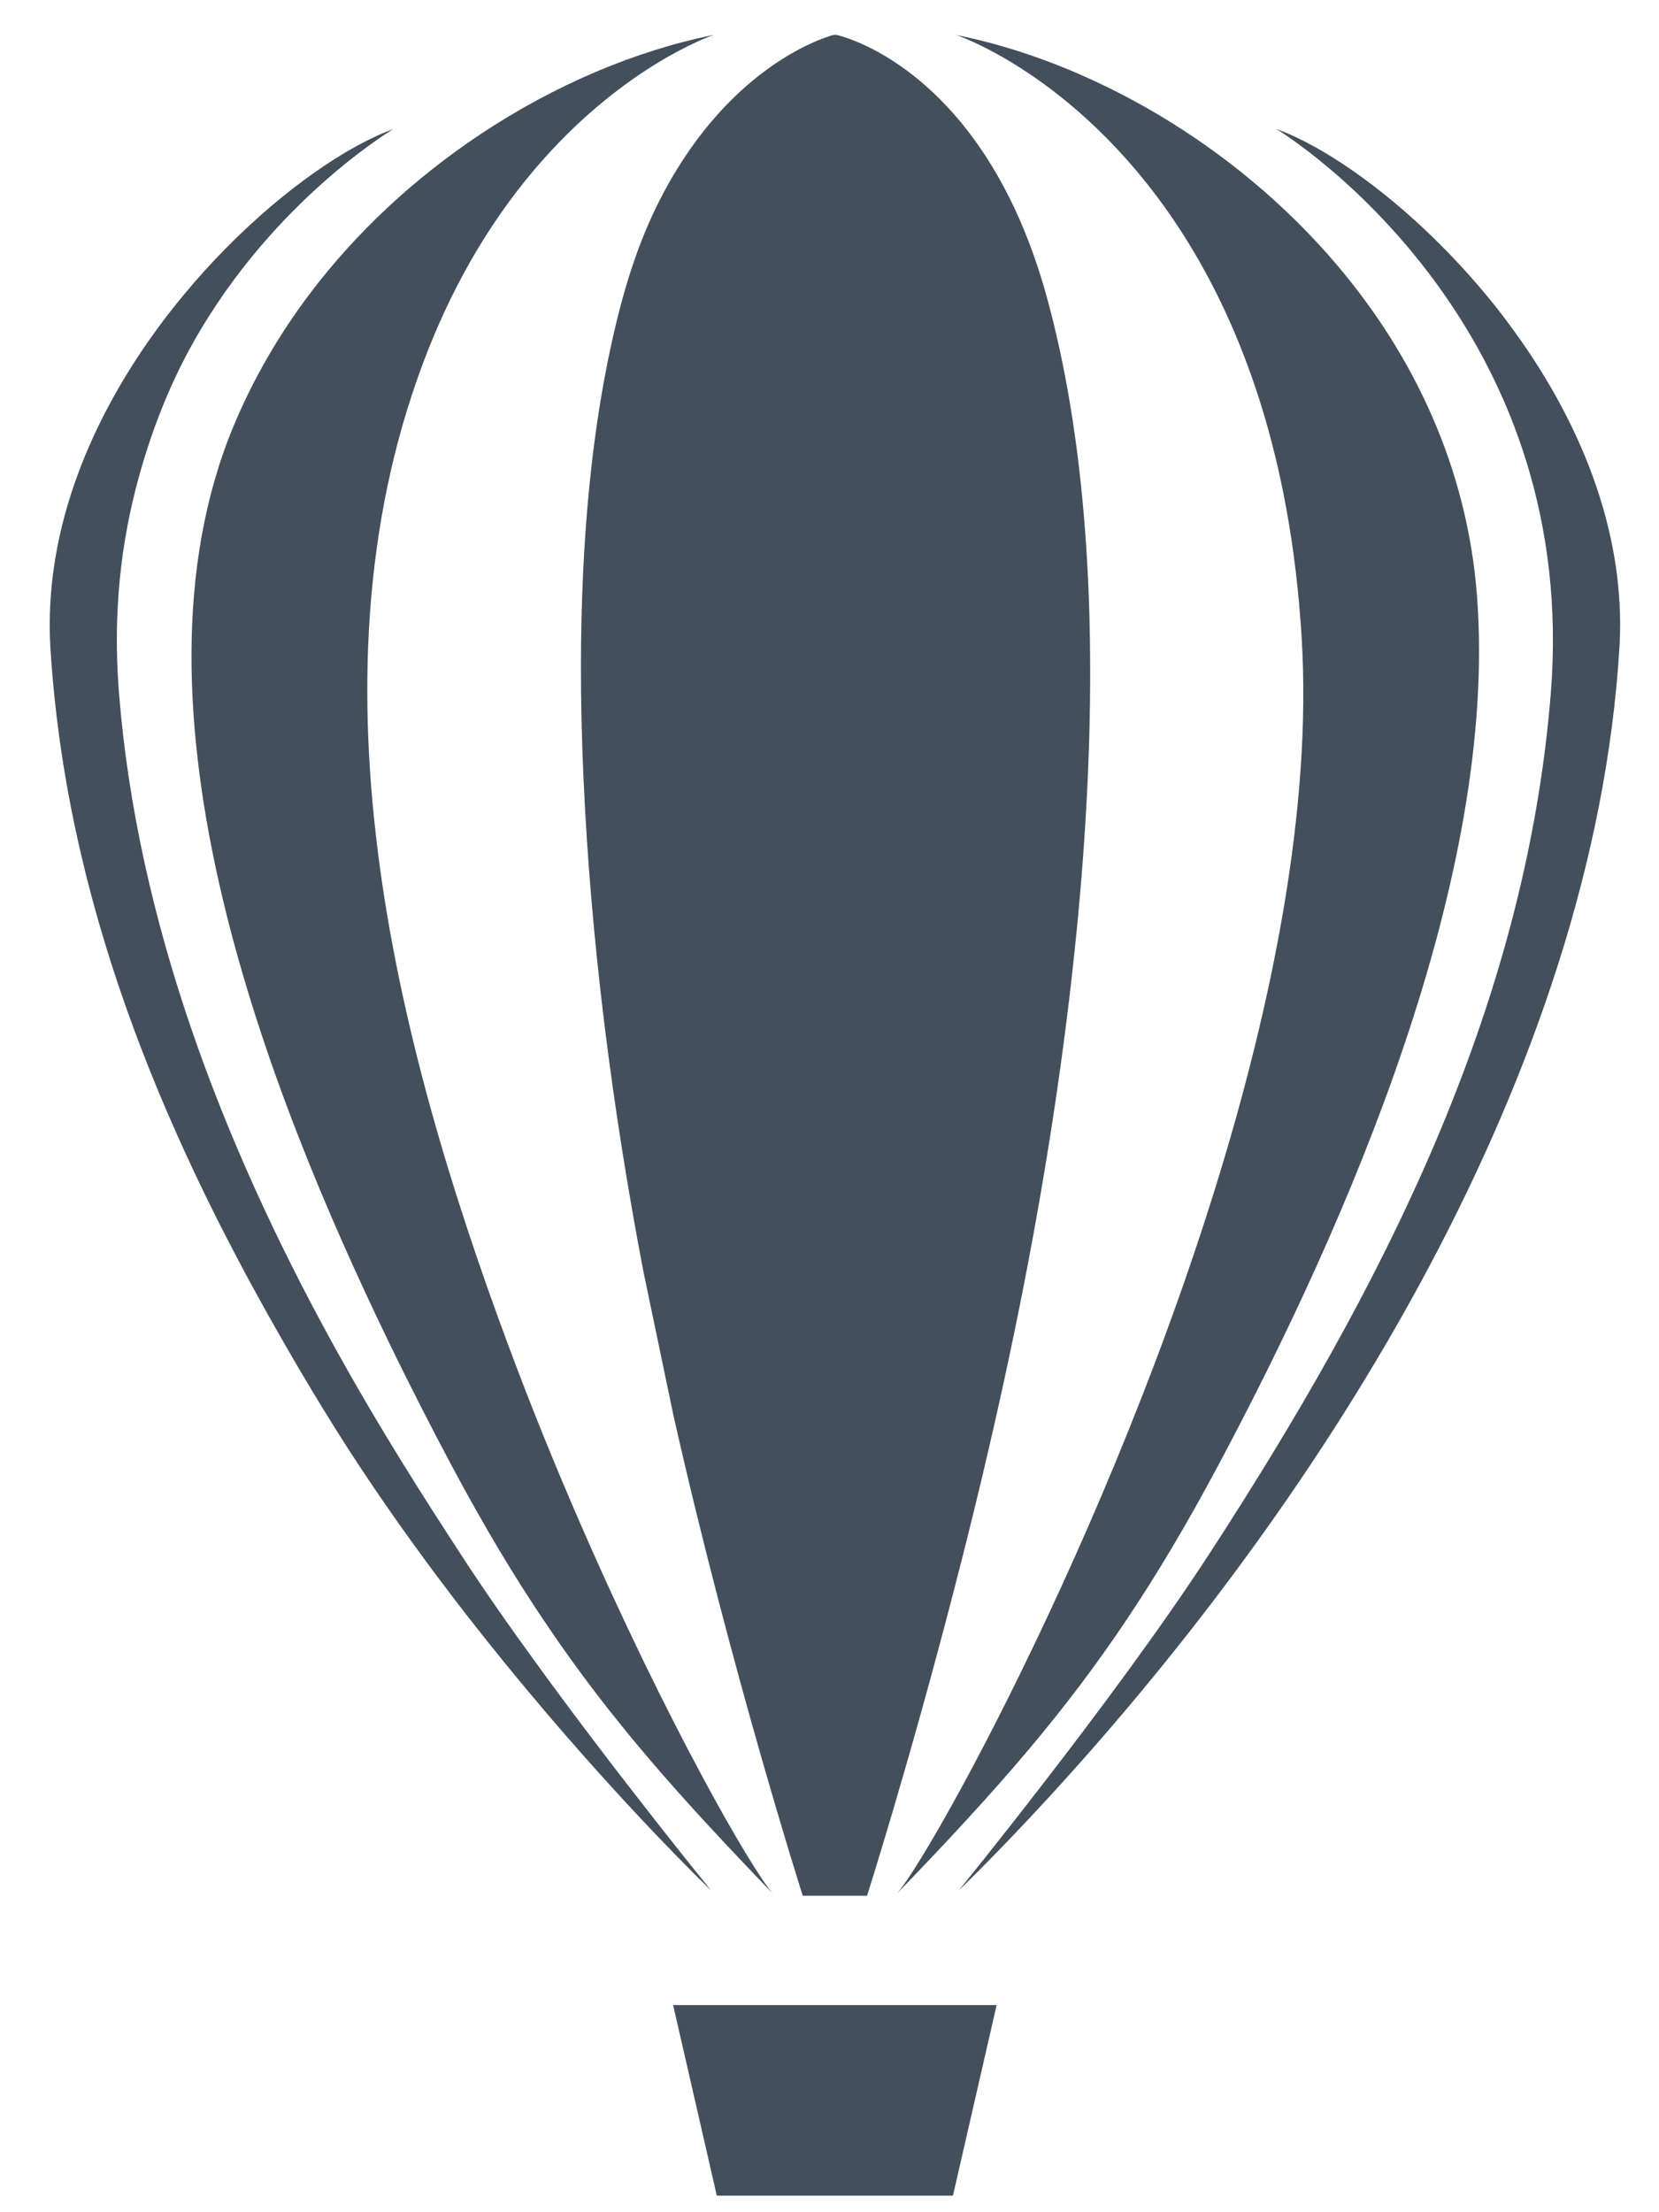 <?xml version="1.0" encoding="UTF-8"?> <svg xmlns="http://www.w3.org/2000/svg" width="27" height="36" viewBox="0 0 27 36" fill="none"> <path fill-rule="evenodd" clip-rule="evenodd" d="M16.754 28.456C17.874 27.123 18.797 25.774 19.82 23.859C21.959 19.851 24.379 14.261 24.039 9.711C23.882 7.61 23.005 5.783 21.764 4.318C20.074 2.322 17.709 0.999 15.562 0.569C15.66 0.602 17.662 1.313 19.256 3.816C20.201 5.298 21.004 7.406 21.184 10.372C21.522 15.878 18.646 23.154 16.397 27.653C15.538 29.371 14.837 30.541 14.599 30.814C15.417 29.966 16.118 29.213 16.754 28.456ZM8.605 27.534C10.2 29.443 11.507 30.7 11.573 30.764C11.503 30.677 10.063 28.907 8.715 27.049C8.276 26.446 7.848 25.833 7.48 25.264C6.952 24.452 6.187 23.273 5.391 21.822C3.615 18.584 2.234 14.992 1.937 11.283C1.862 10.353 1.905 9.421 2.085 8.505C2.264 7.592 2.588 6.628 3.021 5.802C4.289 3.384 6.323 2.147 6.401 2.101C4.928 2.634 2.338 4.855 1.28 7.682C0.936 8.603 0.763 9.557 0.82 10.538C1.071 14.592 2.578 18.294 4.593 21.803C4.802 22.169 5.02 22.537 5.246 22.907C6.301 24.638 7.52 26.236 8.605 27.534ZM8.882 26.416C9.939 27.986 11.053 29.234 12.577 30.814C12.222 30.408 10.847 28.018 9.443 24.79C9.047 23.881 8.649 22.905 8.271 21.888C6.402 16.864 4.914 10.884 6.97 5.688C7.416 4.562 8.032 3.503 8.84 2.596C10.195 1.072 11.534 0.597 11.614 0.569C10.361 0.82 9.034 1.375 7.811 2.19C6.754 2.894 5.803 3.771 5.039 4.784C4.538 5.448 4.112 6.181 3.794 6.951C1.903 11.528 4.368 17.792 6.329 21.843C6.699 22.608 7.052 23.29 7.355 23.859C7.876 24.834 8.371 25.662 8.882 26.416ZM15.603 30.764C15.647 30.722 16.227 30.164 17.073 29.244C21.59 24.324 25.94 17.415 26.356 10.538C26.474 8.594 25.659 6.751 24.562 5.278C24.366 5.014 24.267 4.892 24.074 4.666C22.954 3.355 21.66 2.42 20.772 2.099C20.772 2.099 22.228 2.974 23.484 4.762C24.547 6.274 25.466 8.44 25.239 11.283C24.824 16.449 22.463 21.003 19.696 25.264C18.902 26.487 17.832 27.92 16.984 29.016C16.227 29.997 15.648 30.71 15.603 30.764ZM13.588 35.731H15.509L16.22 32.629H10.955L11.666 35.731H13.588ZM10.961 23.038C11.903 27.214 13.065 30.85 13.065 30.85H14.111C14.111 30.85 14.784 28.743 15.521 25.895C15.827 24.716 16.143 23.41 16.426 22.073C17.525 16.909 18.416 9.913 17.047 4.871C16.773 3.862 16.345 2.869 15.686 2.049C14.672 0.787 13.614 0.568 13.614 0.568H13.562C13.563 0.574 12.056 0.931 10.903 2.948C10.484 3.681 10.23 4.43 10.031 5.248C9.634 6.88 9.457 8.776 9.455 10.825C9.454 11.426 9.468 12.031 9.495 12.631C9.612 15.299 9.963 18.031 10.47 20.685" fill="#444F5C"></path> </svg> 